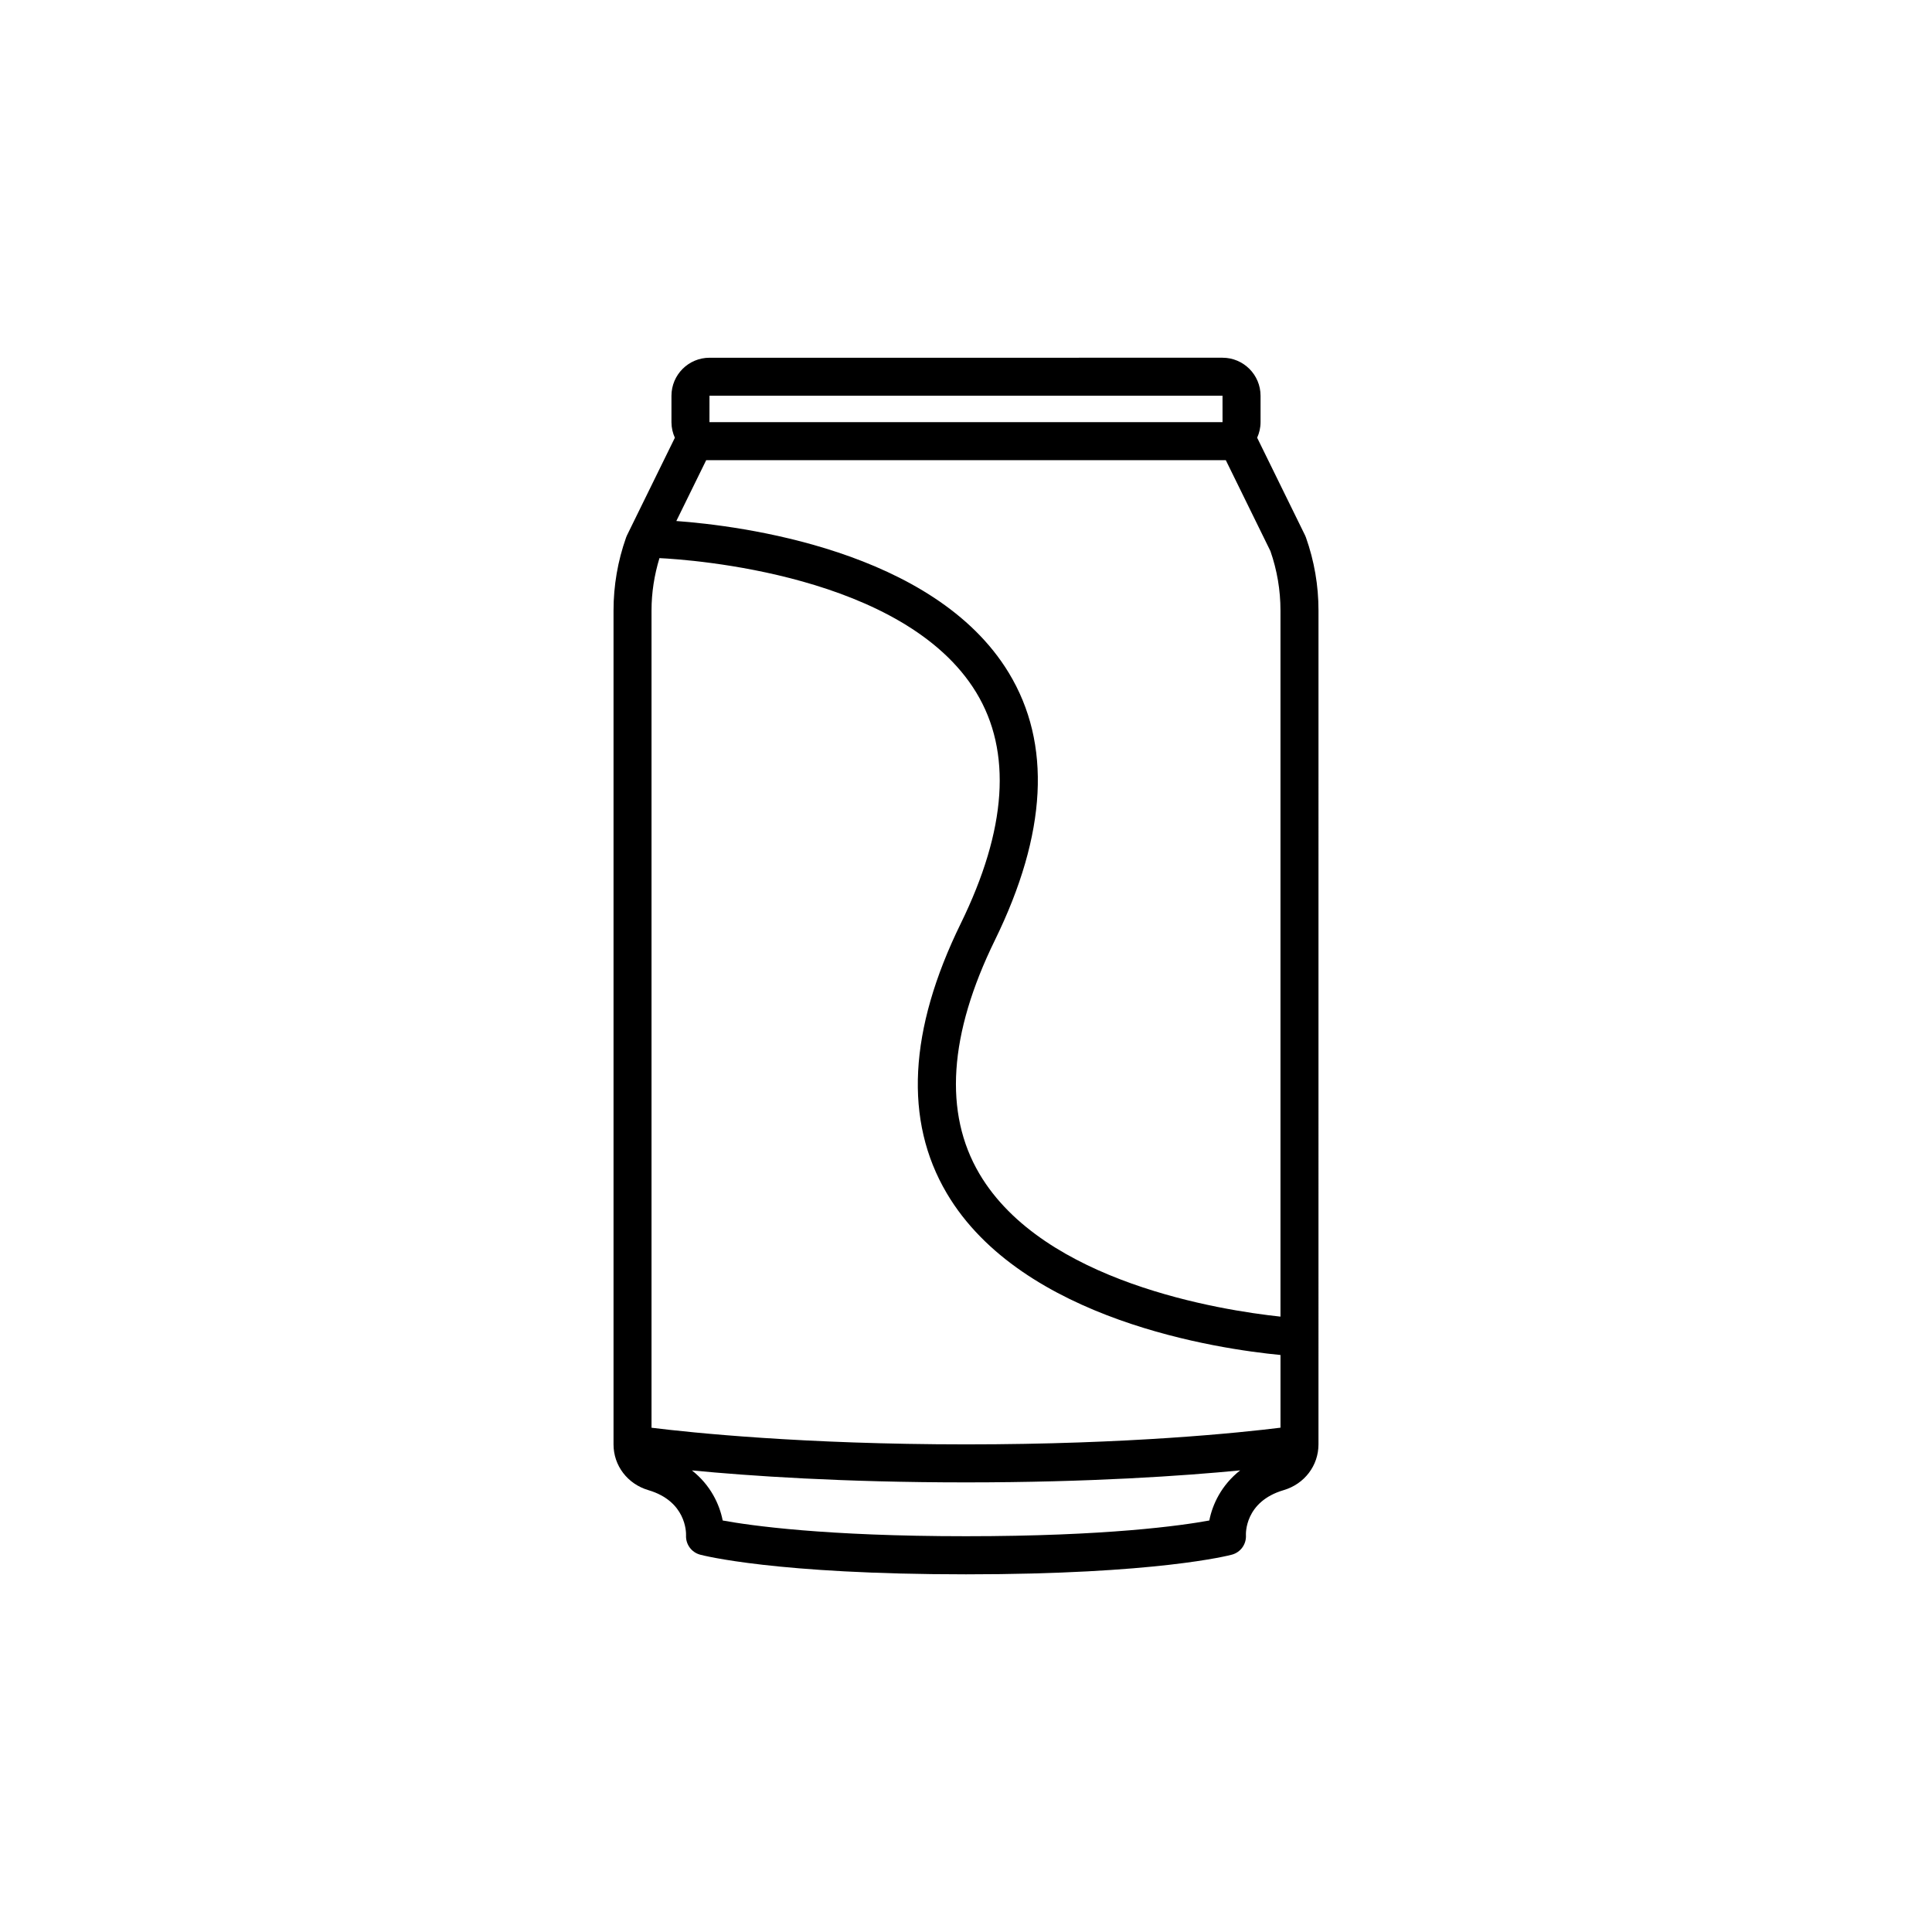 <?xml version="1.0" encoding="UTF-8"?>
<!-- The Best Svg Icon site in the world: iconSvg.co, Visit us! https://iconsvg.co -->
<svg fill="#000000" width="800px" height="800px" version="1.1" viewBox="144 144 512 512" xmlns="http://www.w3.org/2000/svg">
 <path d="m490.08 286.41c-0.066-0.18-0.141-0.363-0.223-0.535l-12.699-25.875c0.57-1.258 0.902-2.644 0.902-4.117v-7.004c0-5.559-4.519-10.078-10.078-10.078l-135.96 0.004c-5.559 0-10.078 4.519-10.078 10.078v7.004c0 1.473 0.332 2.856 0.902 4.121l-12.695 25.875c-0.086 0.172-0.16 0.352-0.223 0.535-2.211 6.242-3.336 12.758-3.336 19.363v221.01c0 5.613 3.707 10.484 9.234 12.113 9.965 2.934 10.012 11.094 9.984 11.957-0.125 2.379 1.426 4.519 3.723 5.141 0.797 0.211 20 5.211 70.469 5.211 50.465 0 69.672-4.996 70.461-5.211 2.297-0.613 3.856-2.762 3.723-5.141-0.02-0.359-0.359-8.914 9.992-11.957 5.523-1.629 9.234-6.504 9.234-12.133l0.004-220.98c0.004-6.613-1.117-13.133-3.332-19.375zm-173.42 235.95v-216.59c0-4.711 0.734-9.359 2.102-13.863 8.148 0.395 64.914 4.242 83.961 35.629 9.492 15.645 8.105 36.234-4.109 61.199-13.809 28.207-15.062 52.254-3.727 71.469 19.914 33.77 72.262 41.328 88.457 42.883v19.266c-10.5 1.305-40.082 4.422-83.34 4.422-43.207-0.008-72.832-3.109-83.344-4.41zm166.68-216.58v187.14c-15.816-1.691-62.832-9.078-79.789-37.859-9.492-16.105-8.113-36.938 4.106-61.902 13.828-28.25 15.062-52.09 3.68-70.855-19.793-32.625-71.41-39.012-88.102-40.23l7.91-16.117h137.71l11.82 24.086c1.766 5.074 2.664 10.367 2.664 15.738zm-151.32-56.906h135.96l0.004 7.004h-135.97zm132.46 298.07c-7.348 1.352-27.164 4.168-64.477 4.168-37.316 0-57.141-2.82-64.484-4.168-0.82-4.227-3.188-9.367-8.156-13.273 15.02 1.445 39.785 3.176 72.633 3.176 32.859 0 57.637-1.734 72.656-3.184-4.977 3.906-7.352 9.051-8.172 13.281z"/>
</svg>